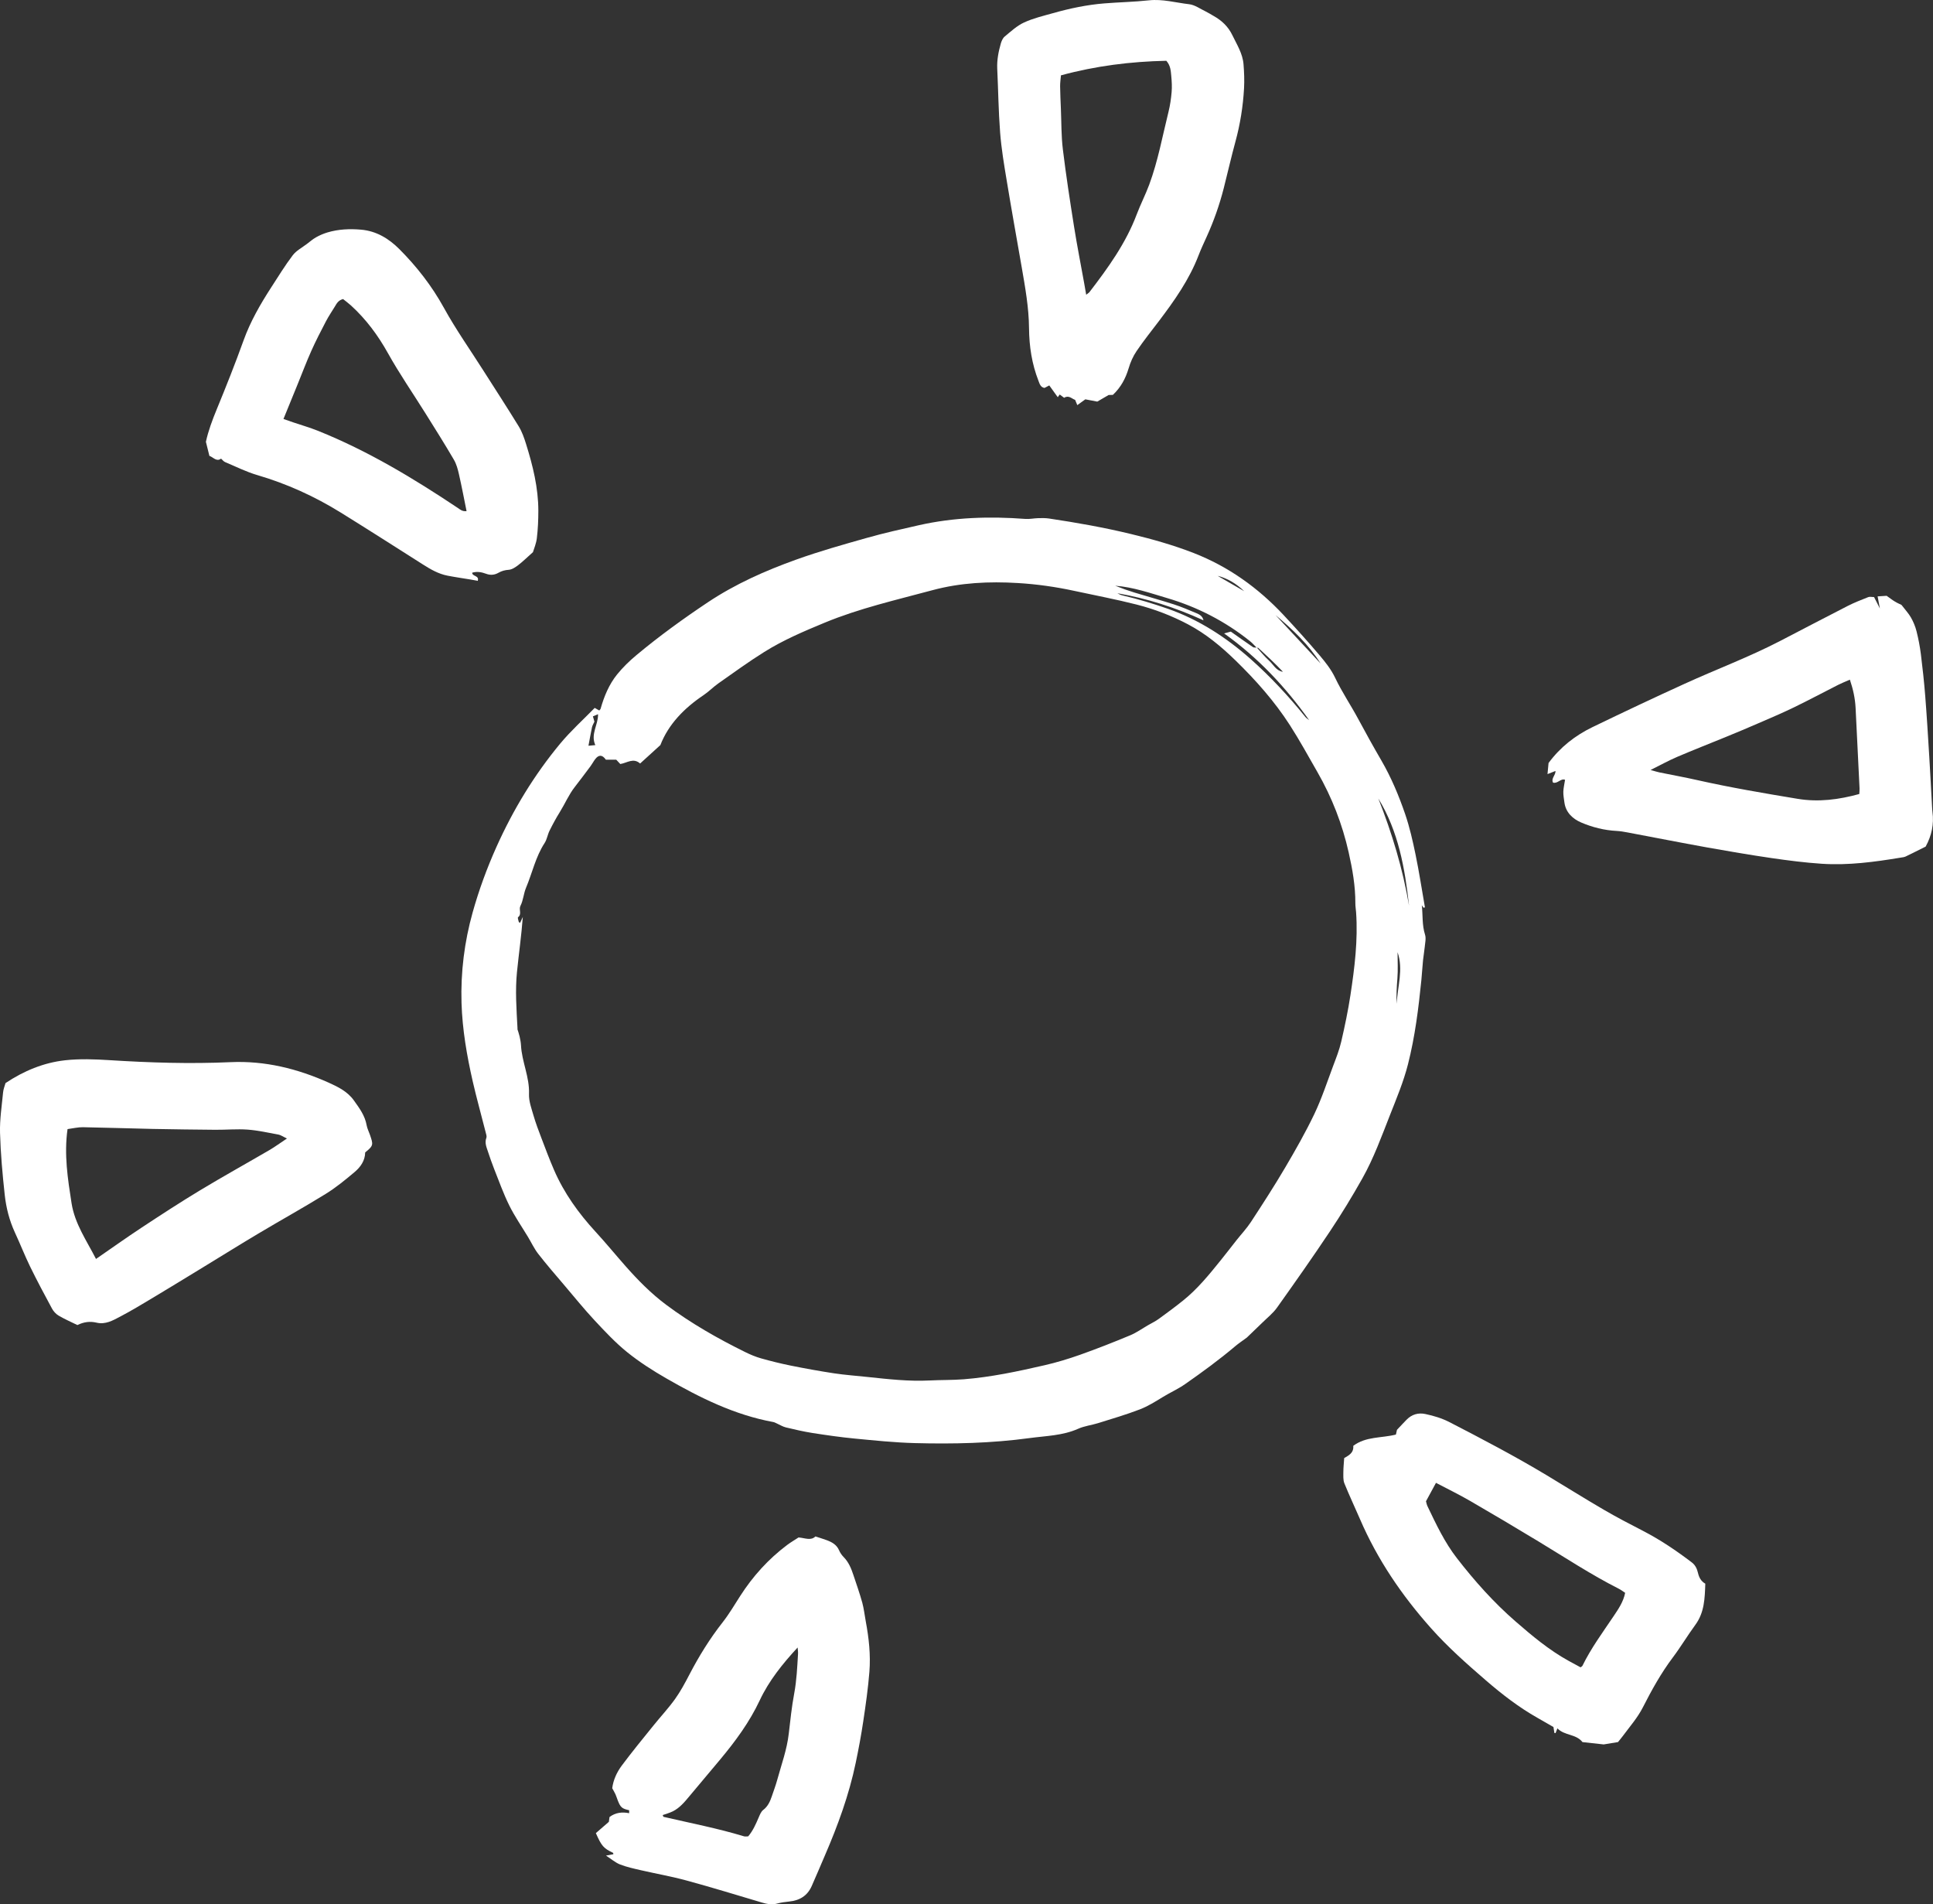 <?xml version="1.0" encoding="UTF-8"?> <svg xmlns="http://www.w3.org/2000/svg" width="133" height="131" viewBox="0 0 133 131" fill="none"><rect x="0" y="0" width="133" height="131" fill="#333333" stroke="none"/><g clip-path="url(#clip0_321_73)"><path d="M97.939 62.443C97.902 62.385 97.865 62.33 97.828 62.272C97.904 62.951 97.837 63.635 98.05 64.298C98.131 64.551 98.054 64.86 98.029 65.142C98.001 65.444 97.943 65.743 97.913 66.045C97.867 66.499 97.842 66.956 97.798 67.41C97.601 69.363 97.361 71.308 96.875 73.217C96.568 74.421 96.089 75.559 95.636 76.709C95.058 78.182 94.517 79.673 93.743 81.053C93.044 82.296 92.3 83.518 91.509 84.703C90.328 86.477 89.1 88.218 87.864 89.955C87.582 90.351 87.182 90.662 86.833 91.008C86.467 91.367 86.095 91.72 85.788 92.014C85.48 92.241 85.231 92.406 85.002 92.598C83.897 93.533 82.734 94.382 81.548 95.21C81.058 95.553 80.524 95.787 80.024 96.093C79.506 96.411 78.982 96.74 78.42 96.956C77.481 97.317 76.513 97.598 75.551 97.9C75.098 98.041 74.61 98.094 74.182 98.287C73.112 98.764 71.965 98.774 70.842 98.927C68.218 99.284 65.575 99.342 62.935 99.272C61.55 99.235 60.17 99.091 58.79 98.959C57.826 98.866 56.867 98.727 55.912 98.579C55.294 98.481 54.682 98.34 54.074 98.194C53.861 98.143 53.665 98.018 53.461 97.927C53.376 97.89 53.292 97.839 53.202 97.823C50.544 97.336 48.163 96.153 45.848 94.822C44.912 94.284 43.99 93.693 43.15 93.016C42.341 92.362 41.62 91.59 40.906 90.825C40.18 90.045 39.509 89.215 38.818 88.401C38.215 87.692 37.602 86.987 37.031 86.252C36.754 85.894 36.559 85.472 36.324 85.083C35.891 84.366 35.41 83.673 35.041 82.926C34.636 82.11 34.331 81.245 33.993 80.396C33.838 80.007 33.704 79.61 33.572 79.214C33.471 78.91 33.337 78.613 33.464 78.272C33.503 78.165 33.448 78.015 33.415 77.887C33.122 76.725 32.798 75.573 32.53 74.407C32.123 72.623 31.811 70.829 31.755 68.99C31.693 66.875 31.952 64.797 32.518 62.775C32.948 61.237 33.498 59.733 34.155 58.267C35.309 55.695 36.756 53.309 38.552 51.145C39.278 50.274 40.129 49.506 40.919 48.697C41.06 48.778 41.139 48.824 41.232 48.875C41.264 48.836 41.312 48.799 41.326 48.75C41.567 47.899 41.904 47.085 42.459 46.396C42.852 45.912 43.308 45.467 43.788 45.068C45.354 43.762 47 42.57 48.694 41.439C50.595 40.172 52.657 39.257 54.788 38.494C56.377 37.923 58.009 37.464 59.634 37.005C60.82 36.669 62.027 36.4 63.231 36.128C65.645 35.586 68.088 35.511 70.546 35.697C70.842 35.72 71.142 35.651 71.44 35.644C71.685 35.637 71.935 35.634 72.176 35.669C74.074 35.952 75.96 36.286 77.826 36.738C79.284 37.091 80.727 37.496 82.126 38.041C84.523 38.974 86.564 40.437 88.317 42.31C89.161 43.215 89.991 44.133 90.79 45.075C91.195 45.55 91.595 46.06 91.861 46.619C92.332 47.609 92.945 48.511 93.461 49.474C93.974 50.429 94.501 51.38 95.047 52.317C95.726 53.49 96.249 54.737 96.686 56.015C96.991 56.913 97.204 57.847 97.395 58.777C97.645 59.985 97.83 61.205 98.043 62.42C98.008 62.427 97.976 62.432 97.941 62.439L97.939 62.443ZM86.481 44.551C86.756 44.85 87.013 45.172 87.314 45.443C87.616 45.717 87.801 46.144 88.273 46.213C87.732 45.638 87.156 45.105 86.578 44.571C86.558 44.551 86.507 44.562 86.47 44.56C86.312 44.404 86.167 44.233 85.993 44.096C84.294 42.739 82.396 41.761 80.316 41.146C79.139 40.799 77.974 40.388 76.734 40.293C77.167 40.469 77.606 40.625 78.05 40.761C78.956 41.037 79.872 41.288 80.773 41.578C81.296 41.747 81.804 41.965 82.311 42.178C82.519 42.266 82.741 42.371 82.805 42.672C80.868 41.789 78.917 41.165 76.882 40.81C76.998 40.88 77.123 40.935 77.25 40.963C78.302 41.209 79.331 41.52 80.353 41.877C82.502 42.63 84.368 43.846 86.058 45.344C87.424 46.556 88.666 47.897 89.817 49.321C89.886 49.406 89.988 49.467 90.074 49.538C88.439 47.243 86.541 45.225 84.225 43.574C84.417 43.521 84.544 43.489 84.687 43.449C85.189 43.804 85.695 44.163 86.208 44.514C86.275 44.56 86.389 44.537 86.481 44.546V44.551ZM35.598 70.789C35.632 70.9 35.702 71.091 35.748 71.288C35.794 71.492 35.836 71.698 35.847 71.907C35.905 73.043 36.444 74.094 36.398 75.258C36.379 75.751 36.571 76.259 36.712 76.749C36.86 77.259 37.05 77.76 37.239 78.256C37.523 79.003 37.803 79.752 38.12 80.484C38.809 82.073 39.803 83.455 40.97 84.726C41.678 85.496 42.341 86.305 43.032 87.089C43.89 88.06 44.797 88.983 45.839 89.76C47.536 91.026 49.367 92.07 51.26 93.004C51.616 93.18 51.989 93.338 52.37 93.445C53.045 93.635 53.727 93.804 54.416 93.943C55.401 94.141 56.39 94.321 57.384 94.472C58.154 94.588 58.933 94.641 59.706 94.725C61.123 94.876 62.538 95.036 63.966 94.964C64.745 94.924 65.527 94.943 66.303 94.883C68.183 94.734 70.023 94.342 71.856 93.92C72.686 93.73 73.507 93.482 74.312 93.197C75.475 92.784 76.624 92.332 77.766 91.856C78.2 91.675 78.591 91.393 79.002 91.156C79.25 91.015 79.509 90.889 79.738 90.722C80.306 90.31 80.87 89.892 81.418 89.452C82.403 88.659 83.198 87.68 83.987 86.701C84.357 86.242 84.717 85.774 85.082 85.31C85.413 84.893 85.781 84.501 86.072 84.058C86.874 82.831 87.672 81.6 88.416 80.336C89.131 79.123 89.831 77.894 90.437 76.626C90.943 75.564 91.313 74.432 91.727 73.326C91.935 72.774 92.154 72.22 92.286 71.647C92.531 70.592 92.753 69.528 92.917 68.456C93.204 66.571 93.44 64.676 93.306 62.761C93.292 62.552 93.253 62.346 93.255 62.137C93.26 60.948 93.054 59.786 92.795 58.636C92.358 56.692 91.644 54.856 90.654 53.128C90.03 52.041 89.427 50.937 88.749 49.882C87.693 48.242 86.403 46.788 85.009 45.432C84.024 44.474 82.969 43.597 81.749 42.953C80.621 42.357 79.43 41.9 78.2 41.587C76.788 41.228 75.35 40.956 73.923 40.648C72.64 40.37 71.343 40.186 70.035 40.108C68.054 39.987 66.088 40.08 64.153 40.601C61.659 41.274 59.137 41.844 56.737 42.837C55.313 43.426 53.891 44.031 52.583 44.85C51.503 45.525 50.472 46.278 49.429 47.009C49.073 47.259 48.768 47.579 48.408 47.82C47.071 48.718 45.992 49.824 45.437 51.255C44.926 51.721 44.482 52.122 44.043 52.523C43.576 52.108 43.146 52.484 42.679 52.558C42.589 52.46 42.487 52.351 42.399 52.259H41.685C41.449 51.918 41.204 51.897 40.954 52.221C40.839 52.37 40.753 52.541 40.64 52.695C40.279 53.179 39.916 53.664 39.544 54.142C39.13 54.673 38.873 55.294 38.52 55.86C38.261 56.275 38.027 56.709 37.81 57.147C37.676 57.418 37.634 57.743 37.473 57.991C36.851 58.942 36.624 60.05 36.192 61.075C36.025 61.472 36.005 61.935 35.81 62.313C35.674 62.575 35.926 62.877 35.646 63.095C35.602 63.127 35.669 63.311 35.695 63.422C35.699 63.443 35.741 63.454 35.787 63.482C35.852 63.341 35.912 63.209 35.972 63.076C35.877 64.354 35.697 65.611 35.57 66.872C35.443 68.132 35.535 69.4 35.609 70.784L35.598 70.789ZM94.836 54.93C95.779 57.321 96.522 59.77 96.949 62.306C96.665 59.728 96.221 57.193 94.836 54.93ZM90.867 45.647C90.039 44.333 88.934 43.294 87.764 42.313C88.798 43.424 89.831 44.534 90.867 45.647ZM96.159 65.504C96.159 66.109 96.195 66.719 96.147 67.322C96.101 67.9 96.064 68.475 96.103 69.05C96.149 67.867 96.575 66.698 96.159 65.504ZM40.899 49.643C40.834 49.789 40.76 49.905 40.732 50.03C40.647 50.431 40.577 50.837 40.489 51.301C40.654 51.285 40.783 51.273 40.961 51.257C40.619 50.496 41.165 49.873 41.148 49.13C41.005 49.191 40.913 49.23 40.795 49.279C40.832 49.409 40.862 49.513 40.899 49.641V49.643ZM85.607 40.669C85.08 40.163 84.481 39.79 83.774 39.611C84.384 39.964 84.995 40.316 85.607 40.669Z" fill="white"></path><path d="M76.575 27.164C76.476 27.166 76.344 27.171 76.277 27.173C75.969 27.354 75.71 27.502 75.498 27.627C75.188 27.567 74.929 27.518 74.677 27.47C74.49 27.604 74.323 27.725 74.124 27.869C74.078 27.757 74.034 27.648 73.974 27.507C73.743 27.433 73.537 27.161 73.218 27.365C73.119 27.291 73.015 27.215 72.913 27.138C72.871 27.196 72.839 27.24 72.779 27.324C72.587 27.059 72.404 26.804 72.196 26.514C72.092 26.568 71.984 26.626 71.868 26.686C71.598 26.644 71.535 26.415 71.454 26.203C70.999 25.037 70.814 23.834 70.802 22.577C70.791 21.172 70.541 19.78 70.301 18.396C69.952 16.397 69.593 14.4 69.263 12.399C69.082 11.312 68.9 10.222 68.814 9.125C68.701 7.664 68.685 6.196 68.615 4.73C68.588 4.134 68.699 3.559 68.86 2.996C68.911 2.82 68.997 2.62 69.131 2.511C69.554 2.163 69.97 1.771 70.456 1.549C71.087 1.257 71.78 1.094 72.455 0.904C73.609 0.577 74.783 0.331 75.978 0.234C77 0.151 78.029 0.134 79.049 0.023C79.996 -0.079 80.898 0.185 81.816 0.29C82.207 0.334 82.574 0.605 82.949 0.784C83.136 0.874 83.312 0.99 83.494 1.092C84.056 1.405 84.5 1.818 84.789 2.414C85.103 3.065 85.503 3.685 85.561 4.424C85.605 4.974 85.626 5.53 85.596 6.08C85.526 7.321 85.332 8.54 85.004 9.742C84.713 10.808 84.47 11.887 84.197 12.958C83.903 14.106 83.51 15.219 83.02 16.297C82.831 16.712 82.637 17.127 82.472 17.554C81.83 19.231 80.81 20.675 79.738 22.09C79.22 22.774 78.683 23.442 78.203 24.151C77.96 24.508 77.777 24.924 77.655 25.339C77.447 26.032 77.125 26.64 76.577 27.159L76.575 27.164ZM80.251 4.181C77.798 4.232 75.398 4.531 72.999 5.183C72.975 5.452 72.939 5.693 72.941 5.934C72.948 6.449 72.973 6.961 72.994 7.476C73.033 8.408 73.017 9.347 73.13 10.273C73.345 12.044 73.618 13.811 73.898 15.576C74.106 16.889 74.365 18.194 74.601 19.504C74.642 19.741 74.684 19.977 74.735 20.274C74.853 20.181 74.92 20.146 74.961 20.093C76.237 18.43 77.463 16.738 78.212 14.748C78.473 14.055 78.817 13.392 79.074 12.698C79.675 11.07 79.985 9.361 80.401 7.682C80.51 7.242 80.575 6.787 80.614 6.333C80.644 5.976 80.625 5.609 80.591 5.25C80.556 4.897 80.551 4.524 80.251 4.183V4.181Z" fill="white"></path><path d="M36.677 37.977C36.243 38.364 35.963 38.64 35.653 38.877C35.464 39.023 35.23 39.18 35.006 39.197C34.747 39.215 34.523 39.273 34.308 39.396C34.03 39.556 33.751 39.584 33.445 39.47C33.142 39.359 32.826 39.294 32.486 39.398C32.5 39.67 32.988 39.577 32.872 39.957C32.715 39.927 32.555 39.895 32.394 39.869C31.857 39.779 31.319 39.704 30.787 39.6C30.16 39.477 29.619 39.162 29.087 38.823C27.21 37.629 25.335 36.432 23.447 35.261C21.646 34.144 19.734 33.276 17.692 32.678C16.932 32.455 16.213 32.091 15.48 31.783C15.383 31.741 15.311 31.639 15.21 31.549C14.893 31.785 14.687 31.458 14.407 31.359C14.329 31.046 14.252 30.735 14.167 30.392C14.331 29.64 14.608 28.896 14.914 28.154C15.559 26.586 16.185 25.012 16.759 23.416C17.228 22.113 17.91 20.933 18.654 19.78C19.14 19.031 19.607 18.266 20.143 17.559C20.386 17.239 20.783 17.035 21.114 16.782C21.324 16.622 21.528 16.446 21.757 16.318C22.002 16.181 22.265 16.07 22.531 15.989C23.287 15.764 24.071 15.731 24.845 15.799C25.893 15.889 26.753 16.411 27.481 17.141C28.681 18.345 29.712 19.669 30.542 21.174C31.367 22.672 32.361 24.077 33.279 25.524C34.086 26.793 34.909 28.054 35.695 29.337C35.919 29.705 36.067 30.13 36.196 30.545C36.663 32.04 37.04 33.557 37.04 35.138C37.04 35.767 37.013 36.398 36.938 37.019C36.895 37.39 36.74 37.747 36.67 37.981L36.677 37.977ZM19.505 28.822C19.771 28.914 19.963 28.982 20.157 29.049C20.733 29.244 21.317 29.411 21.879 29.636C25.298 31.008 28.436 32.898 31.492 34.937C31.656 35.048 31.804 35.194 32.102 35.162C31.927 34.299 31.769 33.462 31.58 32.632C31.501 32.282 31.404 31.917 31.224 31.614C30.599 30.547 29.941 29.499 29.284 28.451C28.417 27.064 27.483 25.714 26.688 24.288C26.001 23.057 25.185 21.96 24.152 21.016C23.971 20.852 23.773 20.708 23.606 20.573C23.287 20.65 23.169 20.87 23.042 21.084C22.836 21.424 22.607 21.756 22.425 22.108C22.073 22.781 21.724 23.456 21.415 24.149C21.082 24.896 20.793 25.661 20.485 26.419C20.171 27.194 19.854 27.968 19.503 28.824L19.505 28.822Z" fill="white"></path><path d="M128.947 41.077C129.068 41.309 129.176 41.524 129.345 41.856C129.28 41.508 129.239 41.288 129.19 41.026C129.426 41.012 129.627 40.998 129.81 40.986C130.015 41.13 130.193 41.272 130.388 41.388C130.559 41.492 130.746 41.568 130.831 41.612C131.086 41.946 131.319 42.192 131.483 42.48C131.65 42.774 131.784 43.096 131.867 43.426C131.997 43.943 132.098 44.469 132.165 44.996C132.286 45.958 132.39 46.923 132.466 47.887C132.575 49.272 132.658 50.658 132.743 52.043C132.813 53.181 132.871 54.322 132.933 55.463C132.94 55.596 132.947 55.73 132.963 55.86C133.074 56.699 132.908 57.483 132.494 58.239C132.038 58.464 131.583 58.698 131.12 58.919C131.021 58.967 130.901 58.977 130.79 58.995C128.987 59.294 127.174 59.54 125.343 59.419C124.19 59.343 123.036 59.194 121.892 59.028C120.407 58.812 118.928 58.559 117.451 58.295C115.62 57.965 113.793 57.604 111.965 57.261C111.722 57.214 111.477 57.175 111.232 57.161C110.383 57.117 109.558 56.908 108.793 56.581C108.231 56.34 107.732 55.906 107.639 55.201C107.607 54.956 107.558 54.707 107.565 54.462C107.572 54.206 107.637 53.951 107.683 53.643C107.389 53.525 107.179 53.926 106.858 53.838C106.705 53.546 107.036 53.342 107.027 53.035C106.851 53.105 106.687 53.17 106.476 53.251C106.504 52.954 106.525 52.715 106.548 52.488C107.35 51.401 108.379 50.596 109.572 50.019C111.676 49.001 113.791 48.003 115.918 47.034C118.096 46.039 120.343 45.202 122.472 44.098C124.025 43.294 125.572 42.48 127.13 41.684C127.586 41.452 128.067 41.265 128.543 41.077C128.654 41.033 128.797 41.072 128.943 41.074L128.947 41.077ZM113.567 52.968C113.863 53.049 114.02 53.103 114.179 53.135C115.035 53.311 115.897 53.464 116.748 53.657C119.046 54.174 121.367 54.568 123.69 54.953C125.126 55.19 126.518 55.009 127.928 54.621C127.935 54.489 127.953 54.359 127.946 54.23C127.858 52.386 127.766 50.543 127.674 48.697C127.641 48.05 127.507 47.426 127.281 46.754C126.982 46.886 126.721 46.988 126.474 47.113C125.456 47.628 124.453 48.166 123.429 48.662C122.627 49.051 121.804 49.399 120.985 49.754C120.255 50.072 119.52 50.38 118.782 50.682C117.659 51.143 116.526 51.584 115.409 52.062C114.822 52.312 114.263 52.623 113.567 52.968Z" fill="white"></path><path d="M5.324 91.152C4.871 90.929 4.439 90.742 4.034 90.503C3.847 90.394 3.678 90.206 3.574 90.013C3.059 89.06 2.548 88.103 2.071 87.129C1.697 86.359 1.385 85.559 1.024 84.782C0.645 83.959 0.423 83.087 0.326 82.199C0.171 80.779 0.042 79.353 0.002 77.927C-0.023 77 0.125 76.067 0.213 75.14C0.234 74.917 0.326 74.702 0.379 74.507C1.646 73.663 3.001 73.104 4.466 72.939C5.479 72.826 6.519 72.865 7.544 72.93C10.315 73.106 13.09 73.192 15.864 73.067C18.233 72.96 20.464 73.514 22.608 74.474C23.262 74.769 23.916 75.087 24.355 75.708C24.73 76.234 25.111 76.745 25.227 77.408C25.266 77.63 25.377 77.839 25.451 78.055C25.684 78.737 25.715 78.804 25.127 79.275C25.116 79.847 24.804 80.286 24.395 80.629C23.756 81.167 23.105 81.702 22.397 82.138C20.876 83.078 19.311 83.942 17.776 84.859C16.534 85.598 15.309 86.363 14.075 87.115C12.907 87.827 11.742 88.543 10.567 89.246C9.805 89.703 9.042 90.166 8.253 90.579C7.759 90.839 7.252 91.133 6.642 90.987C6.205 90.883 5.78 90.929 5.324 91.152ZM19.745 78.319C19.463 78.187 19.32 78.08 19.163 78.05C18.455 77.92 17.748 77.76 17.034 77.707C16.299 77.654 15.554 77.725 14.812 77.719C13.388 77.707 11.964 77.688 10.54 77.661C8.926 77.628 7.312 77.57 5.701 77.542C5.368 77.538 5.033 77.621 4.647 77.672C4.399 79.423 4.663 81.095 4.922 82.762C5.144 84.188 5.965 85.348 6.605 86.605C7.675 85.867 8.695 85.141 9.737 84.453C11.069 83.576 12.408 82.702 13.772 81.879C15.348 80.928 16.96 80.035 18.55 79.108C18.922 78.89 19.269 78.632 19.743 78.319H19.745Z" fill="white"></path><path d="M54.95 105.763C55.412 105.805 55.792 106.002 56.106 105.693C56.374 105.781 56.629 105.858 56.876 105.948C57.236 106.081 57.56 106.255 57.729 106.639C57.803 106.811 57.914 106.978 58.046 107.11C58.392 107.46 58.568 107.894 58.718 108.346C58.929 108.979 59.151 109.608 59.329 110.25C59.444 110.67 59.488 111.108 59.569 111.537C59.784 112.683 59.911 113.842 59.819 115.004C59.729 116.14 59.567 117.274 59.398 118.401C59.255 119.361 59.077 120.316 58.878 121.265C58.418 123.475 57.646 125.583 56.753 127.649C56.453 128.347 56.157 129.049 55.849 129.745C55.551 130.42 55.01 130.74 54.291 130.809C54.009 130.837 53.722 130.877 53.45 130.953C53.098 131.051 52.777 130.981 52.444 130.884C50.717 130.371 48.992 129.84 47.254 129.367C46.211 129.082 45.143 128.896 44.089 128.653C43.608 128.542 43.12 128.437 42.663 128.259C42.339 128.131 42.062 127.885 41.696 127.649C41.918 127.607 42.059 127.579 42.2 127.554C42.196 127.521 42.2 127.468 42.182 127.459C41.53 127.148 41.391 126.995 40.998 126.102C41.266 125.87 41.546 125.624 41.893 125.325C41.9 125.272 41.918 125.124 41.937 124.996C42.35 124.683 42.804 124.637 43.289 124.732V124.528C42.797 124.421 42.695 124.333 42.508 123.86C42.452 123.718 42.411 123.572 42.348 123.433C42.286 123.296 42.207 123.166 42.124 123.013C42.198 122.443 42.438 121.919 42.776 121.464C43.479 120.518 44.23 119.607 44.97 118.689C45.46 118.081 45.996 117.508 46.449 116.875C46.824 116.351 47.131 115.776 47.43 115.203C48.091 113.932 48.838 112.724 49.725 111.595C50.169 111.029 50.537 110.398 50.928 109.791C51.801 108.43 52.867 107.252 54.159 106.28C54.416 106.088 54.696 105.928 54.945 105.763H54.95ZM54.878 113.336C53.84 114.459 52.909 115.616 52.273 116.97C51.57 118.468 50.602 119.778 49.552 121.038C48.844 121.884 48.135 122.726 47.427 123.572C47.097 123.969 46.766 124.368 46.297 124.602C46.077 124.713 45.832 124.776 45.596 124.861C45.626 124.924 45.638 124.98 45.661 124.984C47.508 125.413 49.372 125.771 51.189 126.322C51.274 126.348 51.374 126.325 51.48 126.325C51.806 125.94 52.002 125.49 52.197 125.035C52.278 124.848 52.361 124.625 52.513 124.509C52.839 124.259 52.985 123.922 53.108 123.561C53.235 123.183 53.378 122.807 53.482 122.422C53.769 121.376 54.145 120.356 54.27 119.268C54.377 118.343 54.474 117.413 54.645 116.499C54.814 115.595 54.853 114.684 54.908 113.772C54.918 113.629 54.89 113.483 54.881 113.336H54.878Z" fill="white"></path><path d="M111.327 119.839C110.943 119.901 110.61 119.957 110.342 120.001C109.817 119.943 109.35 119.892 108.883 119.841C108.437 119.268 107.639 119.405 107.158 118.895C107.098 119.048 107.064 119.136 107.029 119.224C107.003 119.22 106.976 119.217 106.95 119.213C106.932 119.094 106.913 118.978 106.885 118.804C106.536 118.603 106.162 118.385 105.783 118.171C104.502 117.448 103.346 116.553 102.236 115.595C100.926 114.463 99.629 113.318 98.473 112.019C96.459 109.761 94.774 107.289 93.572 104.497C93.22 103.678 92.834 102.871 92.501 102.043C92.406 101.809 92.43 101.519 92.43 101.255C92.43 100.958 92.464 100.661 92.487 100.302C92.767 100.135 93.158 99.963 93.112 99.46C93.983 98.804 95.047 98.938 96.045 98.686C96.075 98.556 96.108 98.414 96.119 98.359C96.374 98.09 96.572 97.874 96.778 97.665C97.139 97.296 97.585 97.167 98.077 97.273C98.651 97.396 99.203 97.559 99.74 97.835C101.987 98.994 104.225 100.167 106.393 101.468C107.713 102.261 109.017 103.08 110.346 103.854C111.232 104.372 112.145 104.845 113.056 105.315C114.242 105.928 115.342 106.672 116.403 107.479C116.655 107.669 116.764 107.929 116.829 108.2C116.903 108.513 117.03 108.768 117.333 108.944C117.298 109.939 117.277 110.916 116.651 111.771C116.112 112.506 115.643 113.295 115.095 114.023C114.29 115.094 113.645 116.258 113.04 117.446C112.672 118.167 112.147 118.763 111.673 119.403C111.562 119.553 111.44 119.697 111.327 119.839ZM98.114 103.27C98.144 103.374 98.165 103.509 98.223 103.625C98.815 104.861 99.397 106.101 100.244 107.191C101.46 108.759 102.773 110.234 104.271 111.535C105.42 112.534 106.585 113.51 107.926 114.25C108.206 114.405 108.488 114.556 108.751 114.698C108.818 114.644 108.86 114.626 108.876 114.598C109.472 113.378 110.277 112.291 111.031 111.168C111.354 110.686 111.694 110.197 111.819 109.573C111.676 109.48 111.542 109.373 111.391 109.297C109.472 108.325 107.678 107.14 105.843 106.03C104.282 105.086 102.715 104.154 101.138 103.242C100.371 102.799 99.571 102.41 98.803 102.006C98.572 102.431 98.364 102.813 98.117 103.27H98.114Z" fill="white"></path></g><defs><clipPath id="clip0_321_73"><rect width="133" height="131" fill="white"></rect></clipPath></defs></svg> 